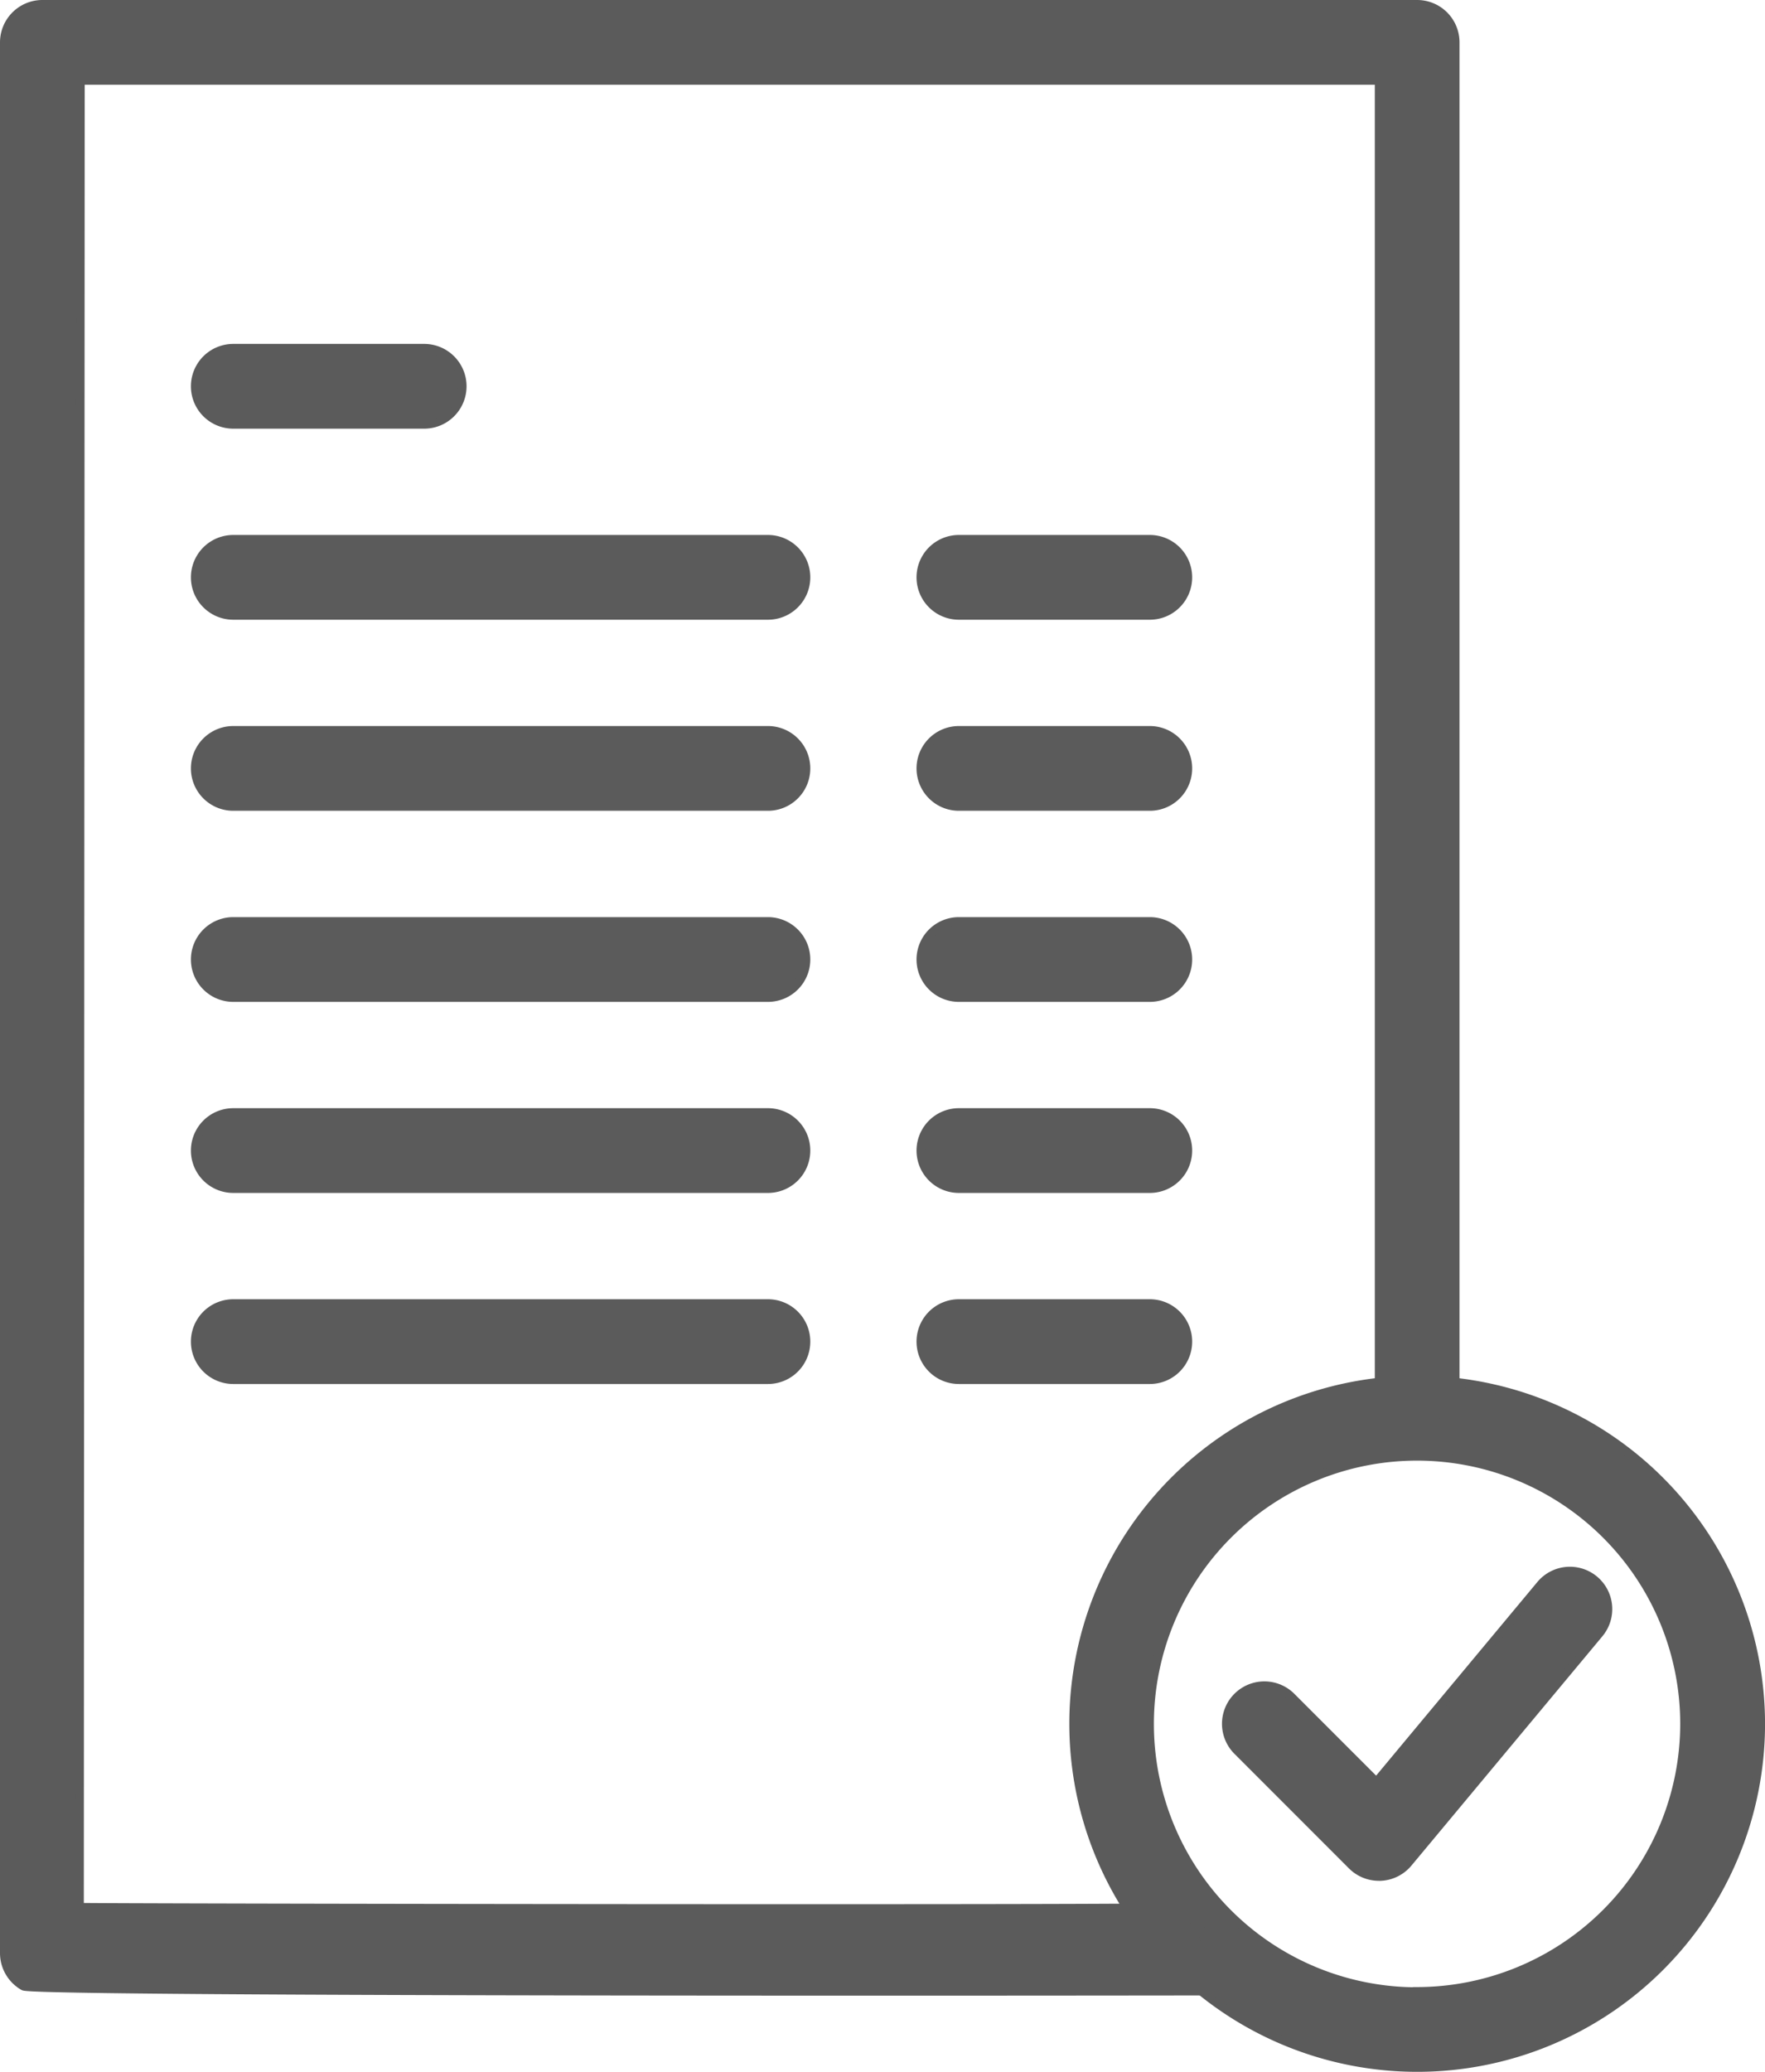 <svg xmlns="http://www.w3.org/2000/svg" width="42.448" height="49.796" viewBox="0 0 42.448 49.796"><defs><style>.a{fill:#5b5b5b;stroke:#5b5b5b;stroke-width:0.2px;}</style></defs><g transform="translate(-37.825 0.1)"><g transform="translate(63.642 33.064)"><path class="a" d="M311.674,341.333a8.266,8.266,0,1,0,8.266,8.266A8.275,8.275,0,0,0,311.674,341.333Zm0,14.7A6.429,6.429,0,1,1,318.1,349.6,6.436,6.436,0,0,1,311.674,356.028Z" transform="translate(-303.408 -341.333)"/></g><g transform="translate(67.315 37.656)"><path class="a" d="M350.188,388.954a.919.919,0,0,0-1.294.118l-3.948,4.738-2.044-2.044a.918.918,0,0,0-1.3,1.3l2.755,2.755a.918.918,0,0,0,.649.269h.042a.919.919,0,0,0,.664-.33l4.592-5.511A.918.918,0,0,0,350.188,388.954Z" transform="translate(-341.334 -388.741)"/></g><g transform="translate(37.925)"><path class="a" d="M71.908,0H38.843a.919.919,0,0,0-.918.918V46.841a.918.918,0,0,0,.466.8c.288.163,28.578.119,28.578.119.435-.261-.5-2.285-.936-2.024.056.06-26.271.018-26.292,0l.021-43.9H70.989V33.561c0,.507,1.837.507,1.837,0V.918A.918.918,0,0,0,71.908,0Z" transform="translate(-37.925)"/></g><g transform="translate(42.517 8.266)"><path class="a" d="M90.844,85.333H86.251a.918.918,0,0,0,0,1.837h4.592a.918.918,0,0,0,0-1.837Z" transform="translate(-85.333 -85.333)"/></g><g transform="translate(59.968 12.858)"><path class="a" d="M270.993,132.741H266.4a.918.918,0,0,0,0,1.837h4.592a.918.918,0,1,0,0-1.837Z" transform="translate(-265.482 -132.741)"/></g><g transform="translate(59.968 17.45)"><path class="a" d="M270.993,180.148H266.4a.918.918,0,0,0,0,1.837h4.592a.918.918,0,1,0,0-1.837Z" transform="translate(-265.482 -180.148)"/></g><g transform="translate(59.968 22.043)"><path class="a" d="M270.993,227.556H266.4a.918.918,0,0,0,0,1.837h4.592a.918.918,0,1,0,0-1.837Z" transform="translate(-265.482 -227.556)"/></g><g transform="translate(59.968 26.635)"><path class="a" d="M270.993,274.963H266.4a.918.918,0,1,0,0,1.837h4.592a.918.918,0,1,0,0-1.837Z" transform="translate(-265.482 -274.963)"/></g><g transform="translate(59.968 31.227)"><path class="a" d="M270.993,322.37H266.4a.918.918,0,0,0,0,1.837h4.592a.918.918,0,1,0,0-1.837Z" transform="translate(-265.482 -322.37)"/></g><g transform="translate(42.517 12.858)"><path class="a" d="M99.11,132.741H86.251a.918.918,0,1,0,0,1.837H99.11a.918.918,0,1,0,0-1.837Z" transform="translate(-85.333 -132.741)"/></g><g transform="translate(42.517 17.45)"><path class="a" d="M99.11,180.148H86.251a.918.918,0,1,0,0,1.837H99.11a.918.918,0,1,0,0-1.837Z" transform="translate(-85.333 -180.148)"/></g><g transform="translate(42.517 22.043)"><path class="a" d="M99.11,227.556H86.251a.918.918,0,1,0,0,1.837H99.11a.918.918,0,1,0,0-1.837Z" transform="translate(-85.333 -227.556)"/></g><g transform="translate(42.517 26.635)"><path class="a" d="M99.11,274.963H86.251a.918.918,0,1,0,0,1.837H99.11a.918.918,0,1,0,0-1.837Z" transform="translate(-85.333 -274.963)"/></g><g transform="translate(42.517 31.227)"><path class="a" d="M99.11,322.37H86.251a.918.918,0,1,0,0,1.837H99.11a.918.918,0,1,0,0-1.837Z" transform="translate(-85.333 -322.37)"/></g></g></svg>